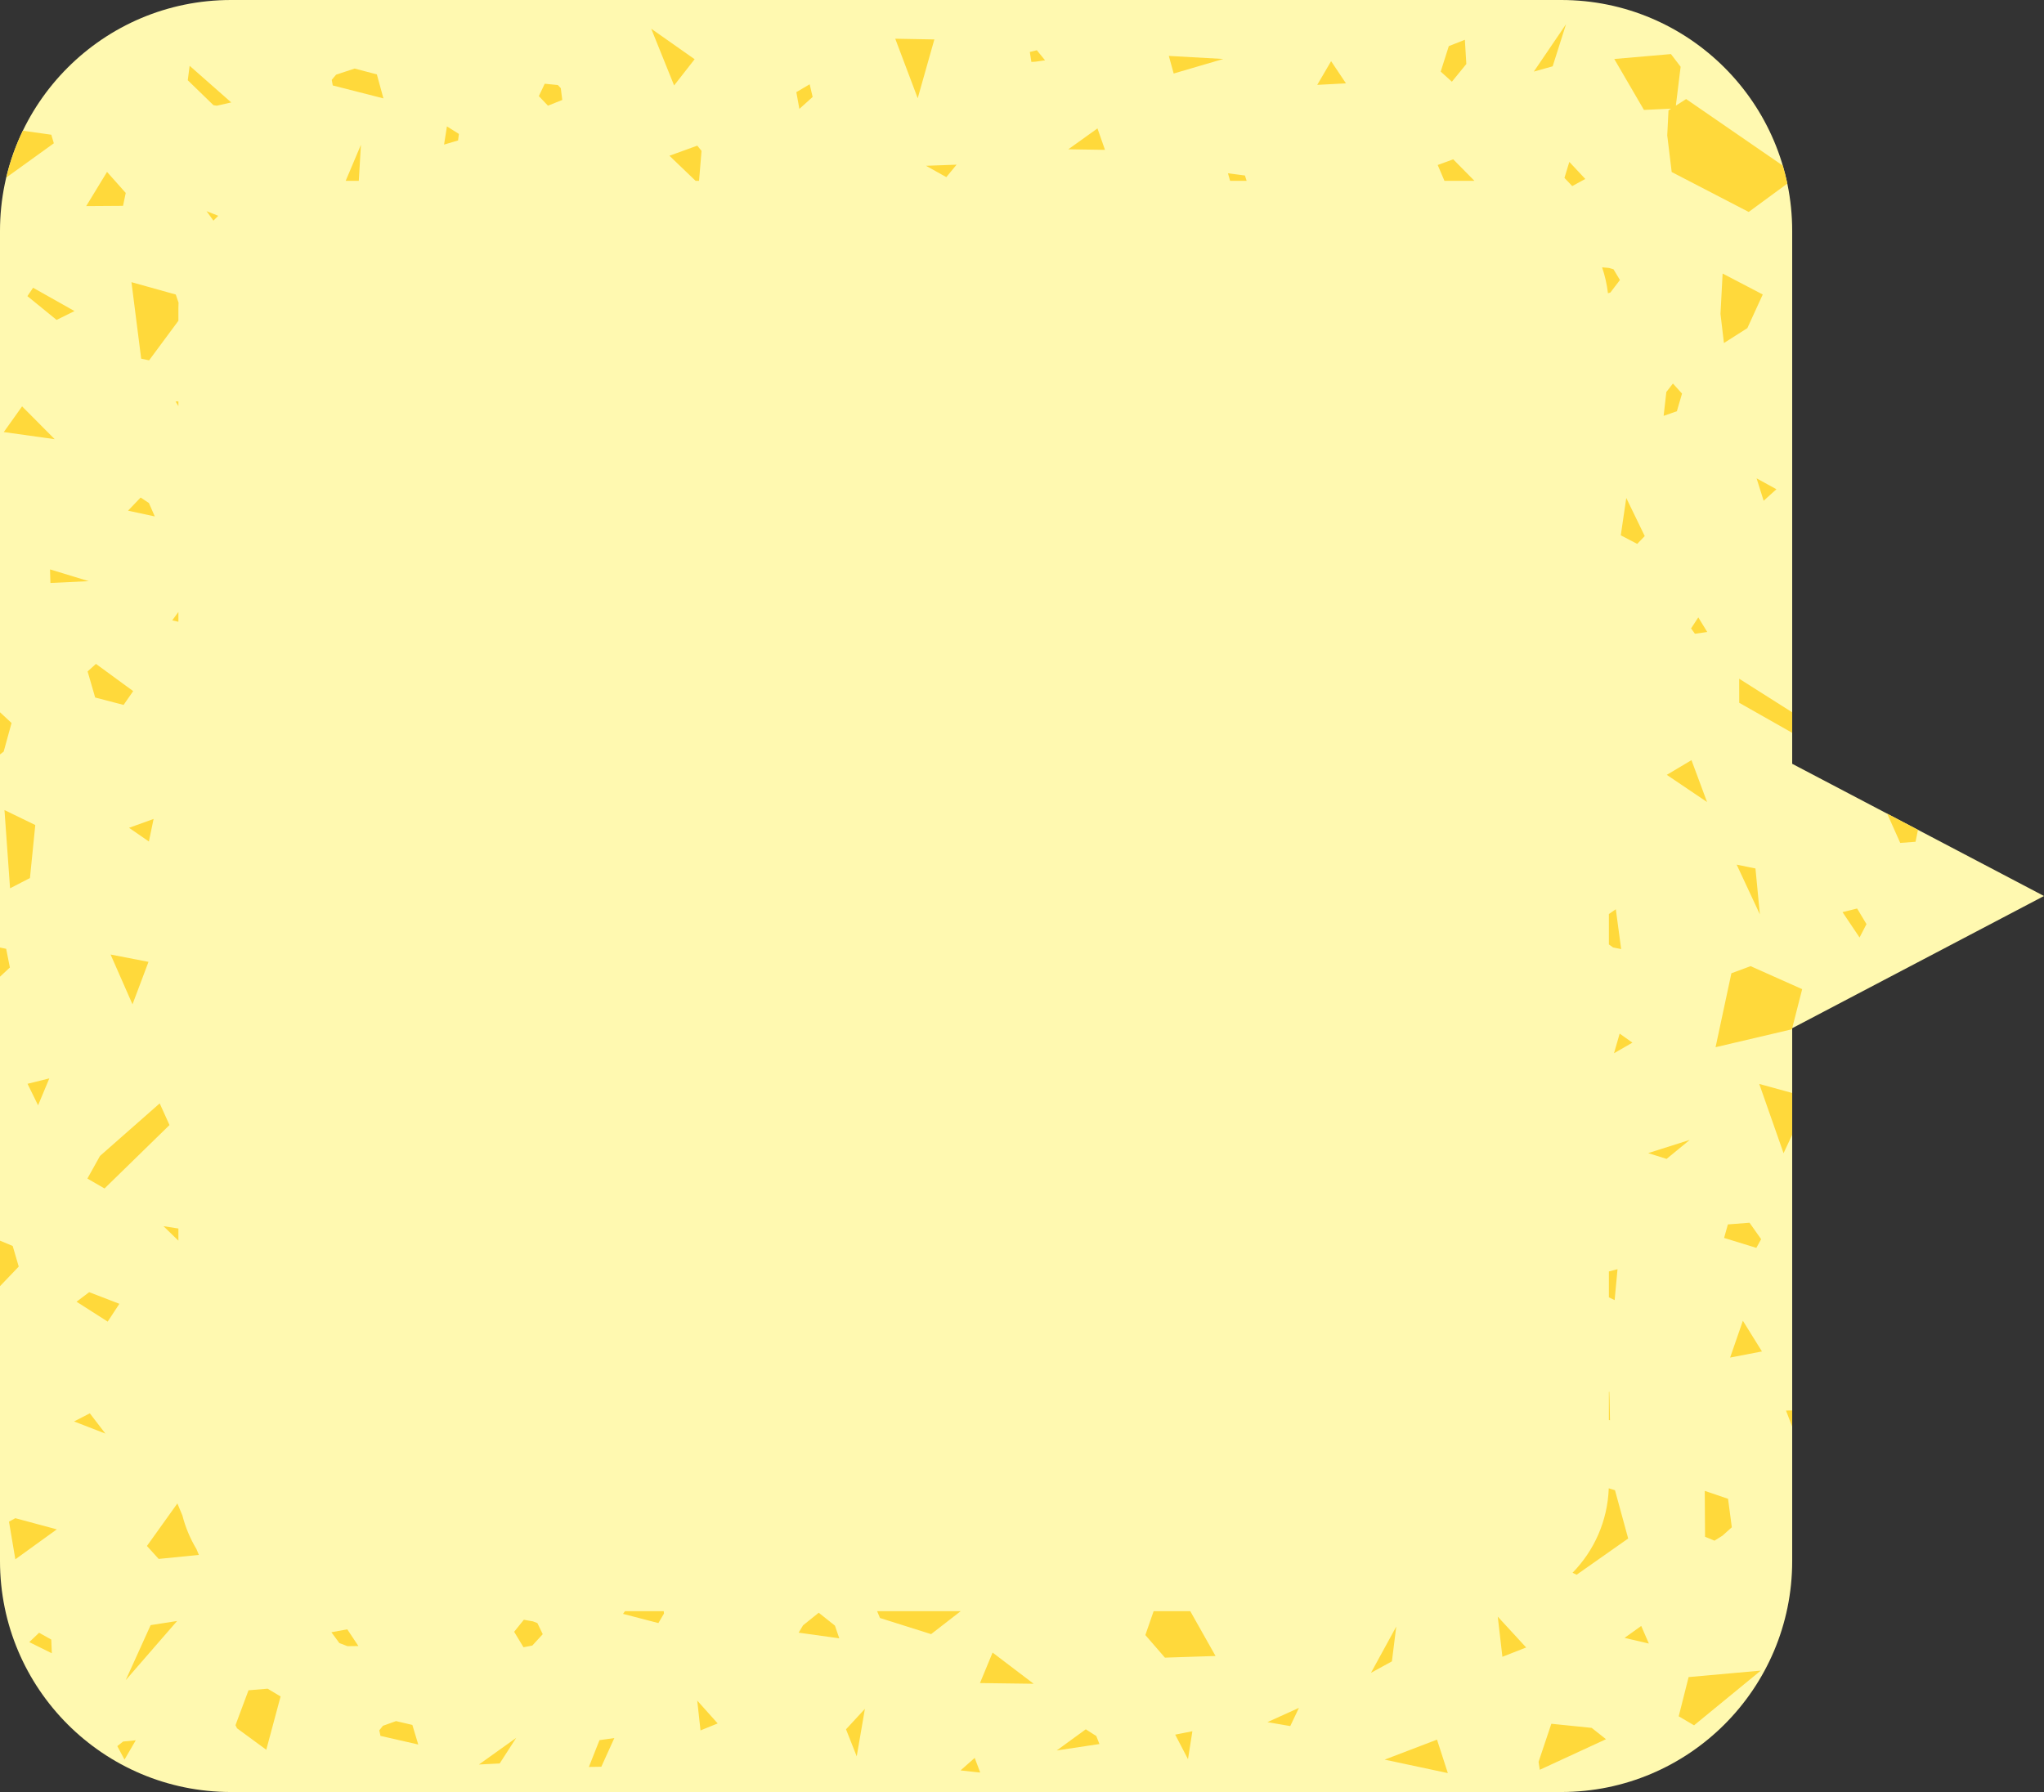 <?xml version="1.0" encoding="UTF-8" standalone="no"?><svg xmlns="http://www.w3.org/2000/svg" xmlns:xlink="http://www.w3.org/1999/xlink" fill="#000000" height="438.4" preserveAspectRatio="xMidYMid meet" version="1" viewBox="0.0 0.0 500.0 438.4" width="500" zoomAndPan="magnify"><rect x="0.0" y="0.0" width="500.0" height="438.4" fill="#333333" stroke="none"/><g><g id="change1_1"><path d="M438.402,251.546v130.349c0,31.208-25.299,56.507-56.507,56.507H56.507 C25.299,438.402,0,413.103,0,381.895V56.507C0,25.299,25.299,0,56.507,0H381.895 c31.208,0,56.507,25.299,56.507,56.507v130.349L500,219.201L438.402,251.546z" fill="#fff9b0"/></g><g id="change2_1"><path d="M84.951,398.605l2.721,4.085l-2.454,0.029H84.987l-1.97-0.755 l-1.953-2.646L84.951,398.605z M96.874,421.054l-3.204,1.15l-0.89,1.114 l0.291,1.353l9.242,2.11l-1.444-4.791L96.874,421.054z M238.428,430.06 l-3.457,3.057l2.783,0.31l2.018,0.209l-0.699-1.889L238.428,430.06z M30.748,411.044l12.574-14.48l-6.47,1.012L30.748,411.044z M122.233,431.419 l4.035-6.257l-9.112,6.509L122.233,431.419z M200.278,394.544l-3.832,3.076 l-1.077,1.801l9.935,1.383l-1.066-3.108L200.278,394.544z M28.693,427.176 l1.764,3.298l2.75-4.721l-3.092,0.301L28.693,427.176z M209.57,429.677 l2.001-11.621l-4.62,5.005L209.57,429.677z M130.375,396.656l-2.233-0.397 l-2.375,2.945l2.291,3.787l2.152-0.417l2.555-2.783l-1.304-2.705L130.375,396.656z M144.051,432.269l3.045-0.046l3.182-7.021l-3.633,0.516L144.051,432.269z M171.358,423.332l4.203-1.705l-5.004-5.591L171.358,423.332z M60.789,413.516 l-2.997,8.031l-0.183,0.516l0.375,0.752l7.153,5.252l3.5-13.044l-3.17-1.894 L60.789,413.516z M1.095,198.178l1.364,19.141l4.868-2.514l1.304-12.969 L1.095,198.178z M12.063,263.822l-5.329,1.319l2.58,5.269L12.063,263.822z M5.405,99.417l-4.481,6.284l12.456,1.741L5.405,99.417z M12.546,32.958 l-6.959-0.977c-1.746,3.619-3.103,7.458-4.05,11.456l11.634-8.384L12.546,32.958z M2.825,176.873L0,174.25v10.312l0.903-0.691L2.825,176.873z M6.703,72.445 l7.138,5.819l4.383-2.164L8.098,70.399L6.703,72.445z M2.2,372.263l1.554,9.209 l10.141-7.328l-10.144-2.729L2.2,372.263z M18.121,347.75l7.655,2.966 l-3.803-4.957L18.121,347.75z M3.106,304.819L0,303.518v11.136l4.583-4.792 L3.106,304.819z M21.81,316.119l-3.084,2.341l7.617,4.865l2.859-4.359 L21.81,316.119z M9.562,399.44l-2.399,2.293l5.517,2.729l-0.141-3.355 L9.562,399.44z M1.51,232.119L0,231.809v7.126l2.416-2.242L1.51,232.119z M393.923,71.572l2.343-3.068l-1.571-2.622l-1.138-0.336l-1.651-0.142 c0.688,2.027,1.173,4.147,1.432,6.338L393.923,71.572z M395.259,222.443 l-1.698,1.166v7.439l1.031,0.741l1.973,0.396L395.259,222.443z M351.688,40.366 l1.65,3.875h7.337l-5.192-5.263L351.688,40.366z M171.607,36.907l-1.035-1.276 l-6.816,2.471l6.401,6.139h0.845L171.607,36.907z M300.38,42.394l0.525,1.847 h4.046l-0.421-1.307L300.38,42.394z M384.675,384.766l1.001,0.478l12.607-8.86 l-3.226-11.808l-1.525-0.478C393.247,372.134,389.925,379.394,384.675,384.766z M393.561,317.387l1.41,0.673l0.704-7.562l-2.114,0.552V317.387z M52.203,53.974 c0.384-0.405,0.779-0.8,1.184-1.183l-2.854-1.128L52.203,53.974z M36.471,88.152 l7.169-9.678v-3.046c0-0.465,0.015-0.927,0.035-1.388l-0.674-1.984l-10.843-3.024 l2.379,18.714L36.471,88.152z M393.561,347.369l0.271,0.094l-0.091-4.74 l-0.077-2.257l-0.103,0.07V347.369z M43.64,98.186l-0.698,0.026l0.698,1.139 V98.186z M290.603,430.368l1.078-6.836l-4.204,0.835L290.603,430.368z M338.712,430.481l15.457,3.292l-2.651-8.187L338.712,430.481z M315.619,422.274 l2.122-4.456l-7.699,3.489L315.619,422.274z M239.719,411.75l13.133,0.171 l-10.047-7.633L239.719,411.75z M341.549,397.936l-6.186,11.311l5.121-2.805 L341.549,397.936z M43.64,149.712l-1.504,2.053l1.504,0.346V149.712z M265.602,423.06 l-7.116,5.181l10.453-1.577l-0.764-1.955L265.602,423.06z M44.616,370.741 l-1.227-2.936l-7.447,10.406l2.872,3.167l9.838-0.98l-0.594-1.422 C46.539,376.441,45.368,373.676,44.616,370.741z M43.64,300.547l-3.64-0.565 l3.64,3.541V300.547z M282.198,394.161l-2.024,5.845l4.791,5.525l12.38-0.407 l-6.182-10.963H282.198z M152.883,394.161l-0.478,0.661l8.649,2.252l1.363-2.321 l-0.053-0.593H152.883z M214.561,394.161l0.698,1.67l12.508,3.947l7.242-5.617 H214.561z M87.768,44.241l0.523-8.819l-3.73,8.819H87.768z M438.402,174.258 l-12.966-8.211l0.008,5.884l12.958,7.35V174.258z M434.543,119.685l-4.849-2.662 l1.726,5.484L434.543,119.685z M396.199,252.867l-1.385,4.802l4.505-2.593 L396.199,252.867z M413.669,153.738l0.941,1.309l3.016-0.437l-2.191-3.572 L413.669,153.738z M420.862,76.797l0.844,7.123l5.73-3.645l3.768-8.229 l-9.817-5.126L420.862,76.797z M409.227,93.826l-1.612,2.075l-0.661,5.835 l3.238-1.13l1.26-4.315L409.227,93.826z M367.517,405.321l5.811-2.274 l-6.95-7.55L367.517,405.321z M408.792,26.58l-0.647,0.415l-0.308,6.125 l1.09,8.966l18.84,9.767l9.442-6.94c-0.312-1.493-0.691-2.961-1.118-4.409 l-23.632-16.271l-2.514,1.61l1.167-9.51l-2.369-3.104l-13.864,1.203l7.26,12.461 L408.792,26.58z M413.767,185.963l-6.042,3.599l9.853,6.651L413.767,185.963z M417.088,375.959l2.309,0.954l1.925-1.204l2.311-2.07l-0.919-6.968l-5.7-1.937 L417.088,375.959z M430.807,303.155l-2.838-4.02l-5.294,0.409l-0.931,3.307 l7.89,2.431L430.807,303.155z M430.497,223.691l-1.078-11.224l-4.596-0.936 L430.497,223.691z M423.53,238.104l-3.87,18.086l18.675-4.379l2.511-9.822 l-12.62-5.627L423.53,238.104z M379.487,421.707l-3.126,9.319l0.296,1.938 l16.201-7.479l-3.502-2.773L379.487,421.707z M461.639,199.058l3.193,7.156 l3.745-0.282l0.595-2.918L461.639,199.058z M450.714,223.144l4.168,6.21 l1.693-3.275l-2.287-3.819L450.714,223.144z M438.402,349.017v-3.974l-1.511,0.046 L438.402,349.017z M436.293,282.125l2.109-4.517v-10.217l-8.057-2.211L436.293,282.125z M397.394,400.697l5.946,1.383l-1.867-4.302L397.394,400.697z M403.178,282.099 l4.496,1.419l5.669-4.65L403.178,282.099z M423.22,332.118l7.787-1.496 l-4.669-7.513L423.22,332.118z M410.643,419.882l3.752,2.205l16.324-13.386 l-17.655,1.586L410.643,419.882z M261.328,36.524l8.971,0.137l-1.839-5.244 L261.328,36.524z M32.411,245.706l3.914-10.395l-9.274-1.793L32.411,245.706z M45.931,19.632l6.285,6.102l0.828,0.126l3.523-0.801l-10.178-8.965L45.931,19.632 z M37.57,200.35l-6.001,2.169l4.853,3.348L37.57,200.35z M108.628,35.373 l2.644-0.778l0.782-0.24l0.2-1.592l-2.928-1.842L108.628,35.373z M136.46,20.805l-3.211-0.317l-1.438,3.021l2.232,2.346l3.498-1.404 l-0.359-2.876L136.46,20.805z M169.921,14.488l-10.619-7.461l5.597,13.875 L169.921,14.488z M41.463,275.236l-2.4-5.3l-14.604,12.856l-3.08,5.534 l4.189,2.424L41.463,275.236z M36.425,123.061l-2.023-1.347l-3.087,3.22 l6.55,1.407L36.425,123.061z M402.334,131.147l-4.519-9.324l-1.342,9.134 l4.017,2.104L402.334,131.147z M198.788,23.722l-0.727-3.102l-3.261,1.921 l0.741,4.101L198.788,23.722z M21.431,164.259l1.85,6.381l6.951,1.815 L32.578,169.074l-9.103-6.656L21.431,164.259z M12.286,141.025l0.052,1.592 l9.363-0.442l-9.463-2.875L12.286,141.025z M93.792,24.068l-1.608-5.872 l-5.444-1.424l-4.518,1.494l-0.692,0.813l-0.379,0.462l0.247,1.363L93.792,24.068 z M322.222,20.762l7.027-0.369l-3.637-5.429L322.222,20.762z M358.692,15.659 l-0.357-5.928l-3.931,1.552l-1.981,6.227l2.735,2.481L358.692,15.659z M30.758,47.202l-4.577-5.145l-5.096,8.364l9.012-0.06L30.758,47.202z M251.913,12.709l0.382,2.446l1.082-0.075l2.265-0.324l-2.014-2.468 L251.913,12.709z M383.085,5.91l-7.885,11.604l4.61-1.29L383.085,5.91z M384.597,45.527l3.192-1.749l-3.904-4.169l-1.19,3.912L384.597,45.527z M287.103,17.985l12.152-3.559l-13.338-0.746L287.103,17.985z M231.49,43.335 l2.506-3.049l-7.471,0.272L231.49,43.335z M228.561,9.648l-9.566-0.174 l5.495,14.558L228.561,9.648z" fill="#ffd93b"/></g></g></svg>